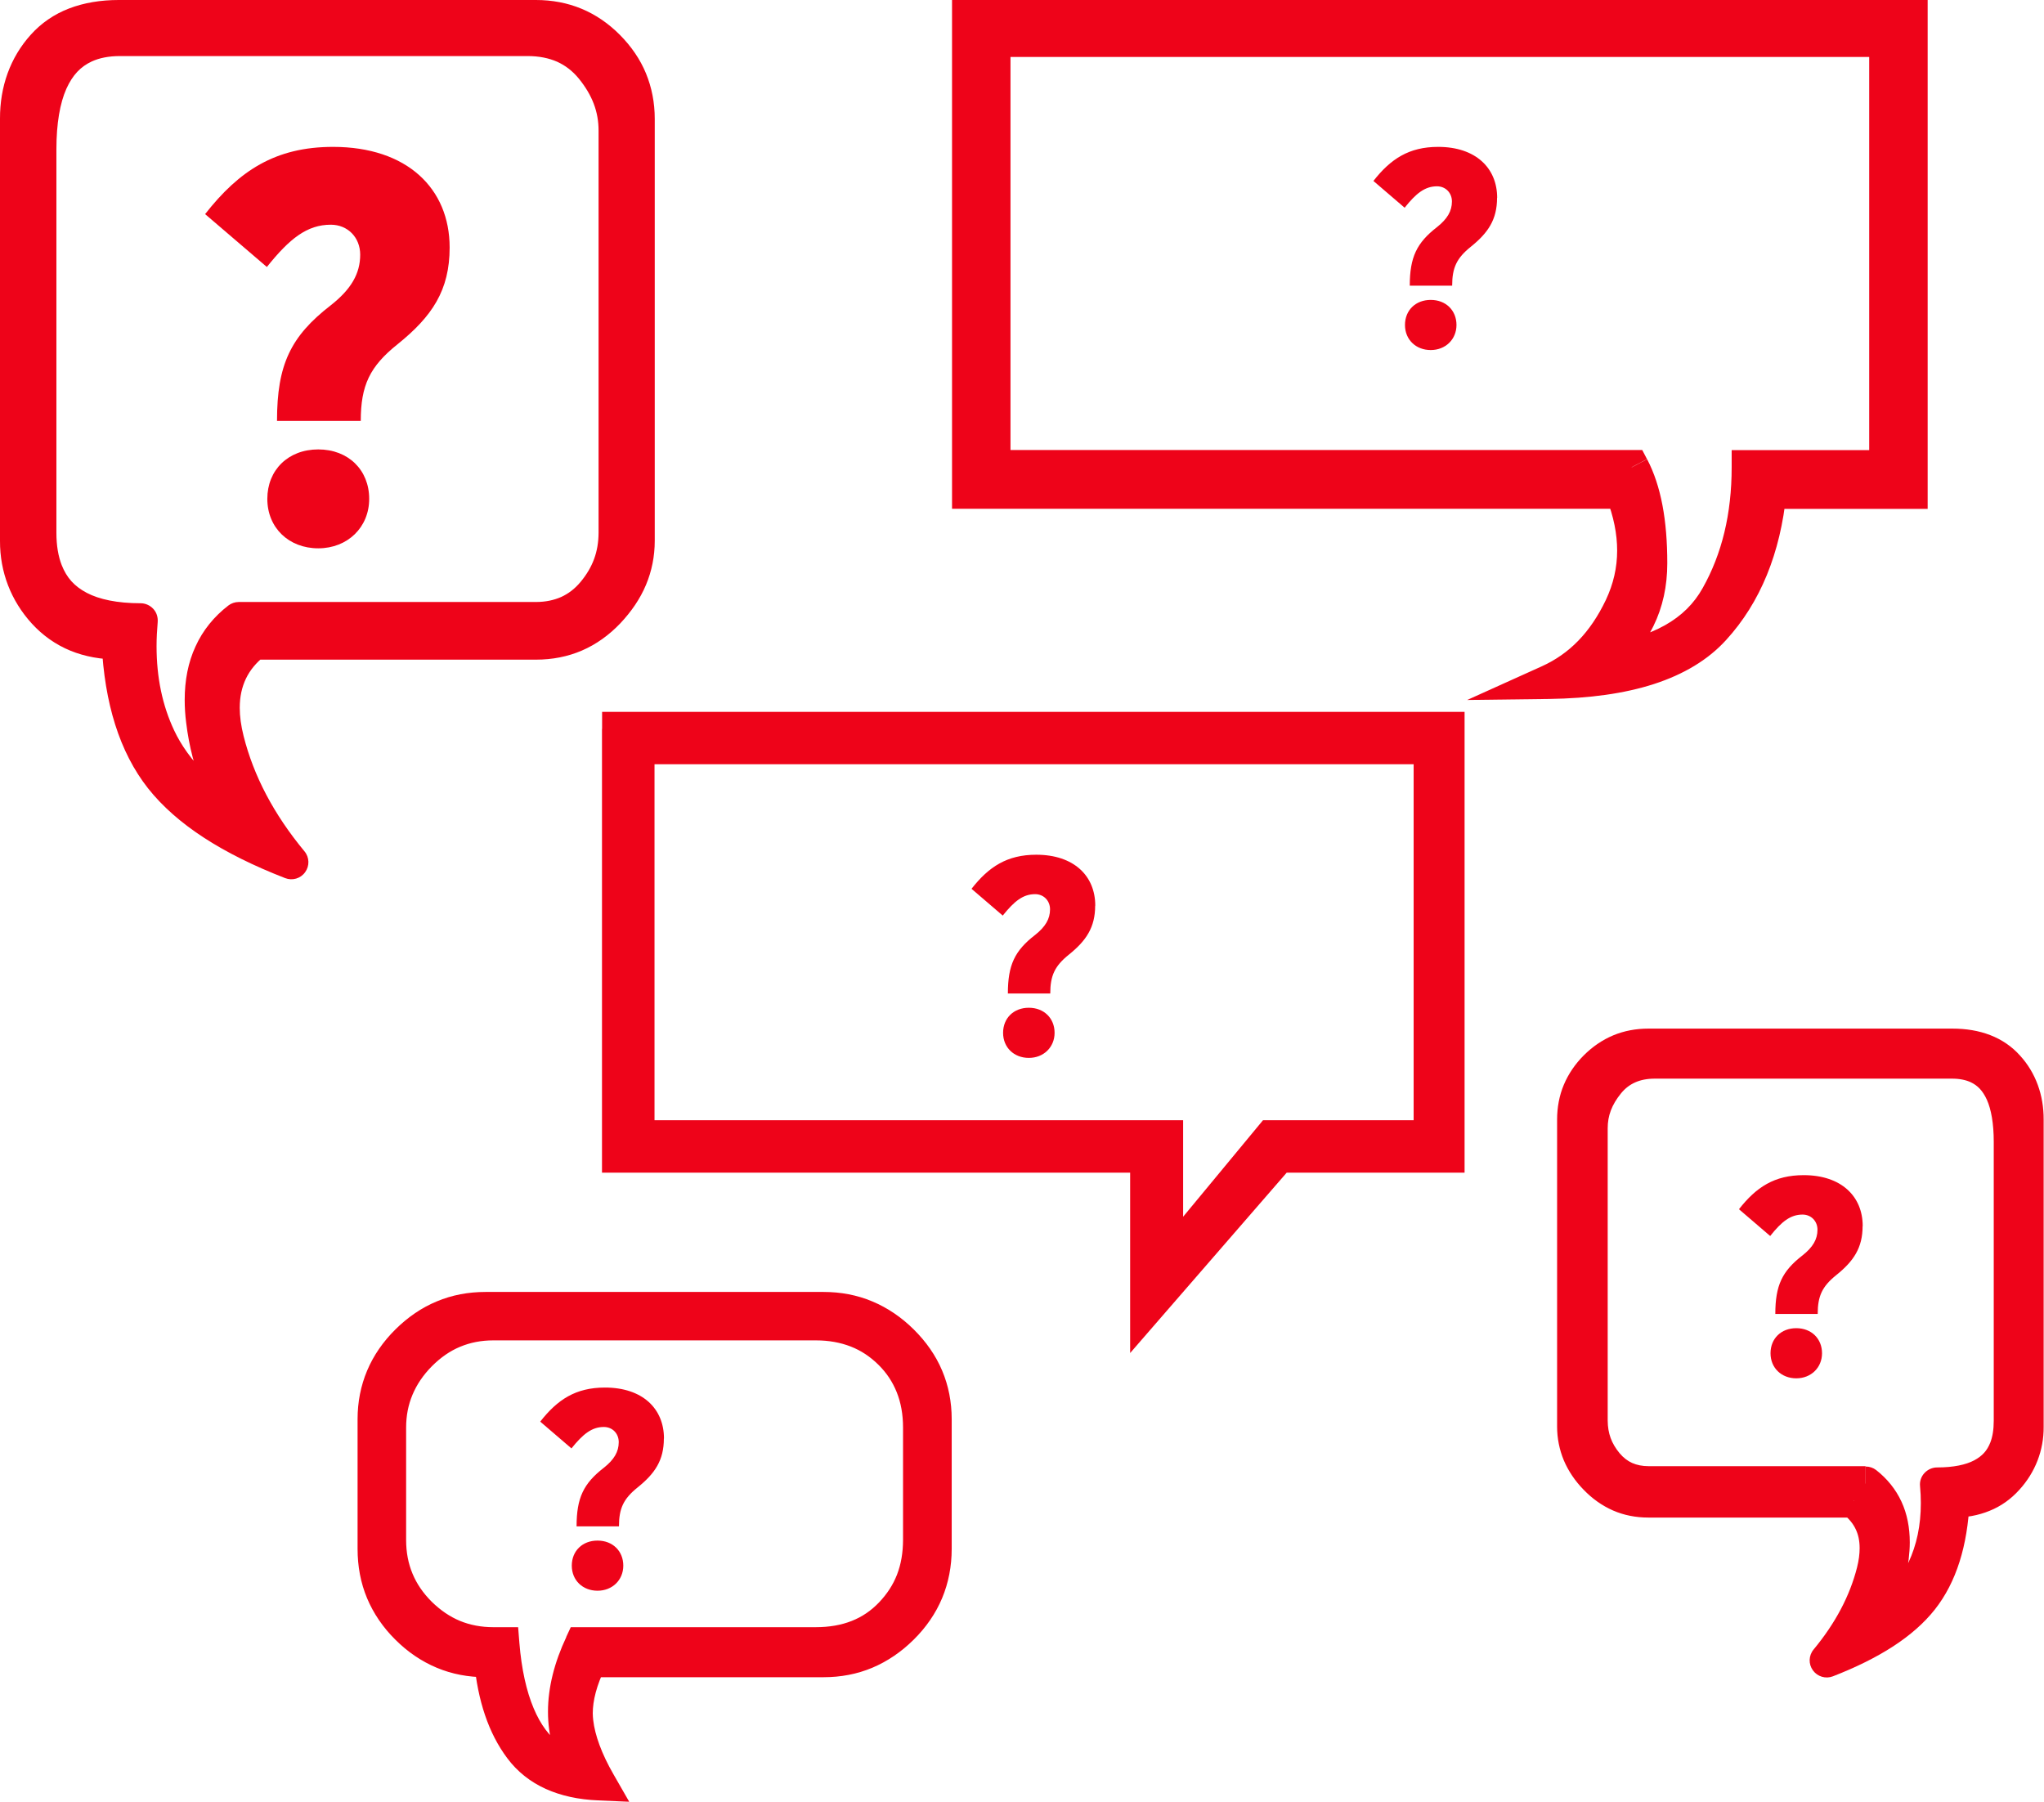 <?xml version="1.0" encoding="UTF-8"?>
<svg id="Layer_1" data-name="Layer 1" xmlns="http://www.w3.org/2000/svg" viewBox="0 0 179.38 158.12">
  <defs>
    <style>
      .cls-1 {
        fill: #ee0319;
      }
    </style>
  </defs>
  <path class="cls-1" d="M54.34,63.97v1.5h71.2v34.44h-13.98l-9.38,10.8v-10.8h-46.35v-35.94h-1.5v1.5-1.5h-1.5v38.94h46.35v15.83l13.74-15.83h15.61v-40.44H52.84v1.5h1.5ZM55.94,65.57h-1.5v35.74h46.39v13.79l11.42-13.79h14.81v-37.24H54.44v1.5h1.5v1.5h68.12v31.24h-13.22l-7.01,8.47v-8.47h-46.39v-32.74h-1.5v1.5-1.5h0Z"/>
  <path class="cls-1" d="M155.27,43.16v-1.5h10.88V3h-81.12v-1.5h1.5v40.16h56.85l.37.95c.75,1.93,1.15,3.84,1.15,5.71,0,1.95-.43,3.84-1.28,5.62-1.59,3.38-3.98,5.88-7.08,7.27l-.62-1.37-.02-1.5c3.32-.04,6.1-.44,8.32-1.16,2.22-.72,3.86-1.74,5.04-3.03,2.51-2.76,4.04-6.41,4.52-11.14l.14-1.35h1.36v1.5l1.49.15c-.52,5.21-2.27,9.56-5.29,12.86-1.59,1.75-3.74,3.02-6.33,3.86-2.6.84-5.66,1.26-9.2,1.31l-7.19.09,6.56-2.96c2.4-1.09,4.24-2.95,5.61-5.82.66-1.4.99-2.83.99-4.33,0-1.45-.3-2.98-.94-4.62l1.4-.55v1.5h-58.83V0h85.62v44.66h-13.88v-1.5l1.49.15-1.49-.15h0ZM143.2,40.99v1.5h-57.54V2h81.36v40.49h-13.57v-1.5h1.5c0,4.53-.96,8.58-2.92,12.07-1.04,1.86-2.57,3.36-4.48,4.43-1.92,1.07-4.21,1.73-6.84,2.03l-5.48.62,4.42-3.31c1.26-.95,2.15-2.01,2.75-3.21.6-1.21.91-2.58.91-4.19,0-3.46-.53-6.05-1.42-7.73l1.33-.7v1.5-1.5l1.33-.7c1.23,2.35,1.77,5.38,1.77,9.13,0,2-.4,3.86-1.22,5.52-.82,1.66-2.06,3.1-3.64,4.28l-.9-1.2-.17-1.49c2.34-.26,4.23-.83,5.71-1.66,1.48-.83,2.56-1.9,3.33-3.28,1.68-2.99,2.54-6.49,2.54-10.6v-1.5h12.07V5h-75.36v34.49h55.44l.42.8-1.33.7h0Z"/>
  <path class="cls-1" d="M51.75,145.68l-1.35-.65c-.9,1.86-1.39,3.63-1.39,5.33,0,.32.02.64.05.95.22,1.87.97,3.83,2.18,5.94l1.3-.75.07-1.5c-1.41-.06-2.57-.33-3.49-.75-.93-.42-1.64-.99-2.21-1.75-1.23-1.64-2.04-3.93-2.32-6.95l-.13-1.36h-1.84c-1.15,0-2.18-.2-3.13-.6-.95-.4-1.84-.99-2.67-1.83-.83-.83-1.43-1.72-1.83-2.67-.4-.96-.6-2-.6-3.16v-11.39c0-1.14.2-2.15.6-3.09.4-.94,1-1.82,1.83-2.65.84-.83,1.72-1.42,2.67-1.82.95-.4,1.98-.6,3.13-.6h29.67c1.14,0,2.16.2,3.11.6.95.4,1.84.99,2.68,1.82.84.83,1.44,1.71,1.84,2.65.4.94.6,1.96.6,3.09v11.39c0,1.17-.21,2.21-.61,3.16-.4.96-1,1.84-1.84,2.67-.84.84-1.73,1.43-2.68,1.83-.95.4-1.97.6-3.11.6h-21.48l-.41.85,1.35.65v1.5h20.54c1.5,0,2.94-.27,4.27-.83,1.33-.56,2.55-1.39,3.64-2.47,1.09-1.08,1.93-2.3,2.49-3.64.56-1.34.84-2.8.84-4.32v-11.39c0-1.5-.28-2.94-.84-4.26-.56-1.33-1.41-2.54-2.49-3.61s-2.3-1.9-3.64-2.46c-1.33-.56-2.77-.83-4.27-.83h-29.67c-1.51,0-2.95.27-4.28.83-1.33.55-2.55,1.39-3.63,2.46-1.08,1.07-1.92,2.28-2.48,3.61-.56,1.33-.84,2.76-.84,4.26v11.39c0,1.52.27,2.98.83,4.32.56,1.34,1.4,2.57,2.48,3.64,1.08,1.08,2.3,1.91,3.64,2.47,1.33.56,2.78.83,4.29.83h.48v-1.5l-1.49.14c.32,3.4,1.25,6.26,2.91,8.47.87,1.17,2.02,2.08,3.37,2.69,1.35.61,2.89.94,4.6,1.01l2.73.12-1.36-2.37c-1.08-1.87-1.65-3.49-1.8-4.79-.02-.19-.04-.39-.04-.6,0-1.1.33-2.45,1.1-4.02l-1.35-.65v1.5-1.5h0ZM51.07,144.3v1.5h20.54c1.53,0,2.97-.25,4.27-.76,1.3-.52,2.47-1.3,3.45-2.33,1.95-2.02,2.95-4.65,2.94-7.57v-9.85c0-1.5-.25-2.91-.76-4.2-.51-1.29-1.28-2.45-2.29-3.45-1-.99-2.16-1.76-3.45-2.26-1.29-.51-2.69-.75-4.17-.75h-28.29c-1.44,0-2.82.26-4.09.8-1.27.54-2.43,1.34-3.45,2.37-1.02,1.03-1.81,2.18-2.34,3.45-.53,1.26-.79,2.63-.79,4.05v9.85c0,1.45.26,2.83.79,4.11.53,1.28,1.32,2.44,2.35,3.45,1.02,1.01,2.18,1.8,3.45,2.32,1.27.52,2.64.78,4.08.78h.79v-1.5l-1.49.12c.29,3.43,1.03,6.23,2.37,8.4.67,1.08,1.5,1.99,2.47,2.7.97.71,2.09,1.2,3.29,1.47l3.37.76-1.75-2.98c-.85-1.46-1.26-2.94-1.26-4.55,0-1.61.42-3.36,1.32-5.29l-1.36-.64v1.5-1.5l-1.36-.64c-1.05,2.23-1.61,4.43-1.61,6.56,0,2.13.57,4.19,1.67,6.07l1.29-.76.33-1.46c-.84-.19-1.56-.51-2.19-.97-.95-.69-1.74-1.71-2.36-3.19-.62-1.47-1.06-3.39-1.25-5.73l-.11-1.38h-2.17c-1.08,0-2.05-.19-2.93-.55-.89-.37-1.7-.92-2.48-1.68-.77-.77-1.32-1.58-1.69-2.47-.37-.89-.56-1.86-.56-2.96v-9.85c0-1.06.19-2.01.56-2.89.37-.88.92-1.71,1.7-2.5.78-.78,1.59-1.34,2.48-1.71.89-.37,1.84-.56,2.92-.56h28.29c1.16,0,2.17.19,3.07.54.9.35,1.7.88,2.43,1.6.73.72,1.25,1.52,1.61,2.42.36.9.55,1.93.55,3.1v9.85c-.01,2.28-.69,4-2.11,5.49-.7.73-1.48,1.26-2.39,1.62-.91.36-1.95.55-3.17.55h-21.49l-.4.86,1.36.64h0Z"/>
  <path class="cls-1" d="M22.29,56.39v-1.5h24.74c1.05,0,1.98-.19,2.84-.56.85-.37,1.65-.93,2.39-1.71.76-.8,1.3-1.61,1.66-2.46.36-.85.53-1.73.53-2.7V10.42c0-1.04-.18-1.97-.54-2.83-.36-.86-.89-1.65-1.64-2.41-.75-.75-1.54-1.28-2.4-1.64s-1.8-.54-2.86-.54H10.42c-1.29,0-2.36.19-3.26.54-.9.35-1.62.85-2.24,1.53-1.28,1.44-1.91,3.13-1.93,5.35v37.05c.01,2.05.65,3.71,2.02,5.25.66.73,1.41,1.26,2.29,1.62.88.36,1.9.55,3.11.55.8,0,1.46.63,1.5,1.43.23,4.85,1.42,8.47,3.43,11.01,2,2.56,5.56,4.93,10.76,6.94l-.54,1.4-1.16.96c-2.93-3.54-4.93-7.31-5.94-11.29-.28-1.11-.43-2.19-.43-3.22,0-1.38.27-2.69.84-3.86.56-1.18,1.41-2.2,2.49-3.05.27-.21.59-.32.93-.32v1.5l.93,1.18c-.76.6-1.29,1.26-1.64,1.99-.35.74-.54,1.57-.54,2.56,0,.74.11,1.57.34,2.48.88,3.49,2.64,6.85,5.34,10.11.44.53.46,1.28.06,1.83-.4.56-1.12.77-1.76.52-5.48-2.13-9.51-4.7-12.03-7.88-2.51-3.19-3.82-7.48-4.07-12.73l1.5-.07v1.5c-1.53,0-2.96-.25-4.25-.78-1.29-.53-2.43-1.34-3.38-2.38C.96,52.71-.01,50.2,0,47.47V10.42c-.01-2.82.9-5.37,2.69-7.36.92-1.03,2.07-1.82,3.38-2.32C7.38.24,8.84,0,10.42,0h36.61c1.41,0,2.76.25,4.01.77,1.25.52,2.38,1.3,3.37,2.3.99,1,1.77,2.13,2.28,3.37.51,1.24.77,2.58.77,3.98v37.05c0,1.34-.26,2.65-.77,3.86-.51,1.22-1.28,2.34-2.25,3.37-.99,1.04-2.12,1.85-3.37,2.39-1.25.54-2.61.8-4.03.8h-24.74v-1.5l.93,1.18-.93-1.18h0ZM20.94,54.32l.92,1.19c-.91.7-1.55,1.51-1.99,2.47-.44.96-.67,2.09-.68,3.44,0,.52.04,1.06.11,1.64.47,3.72,1.73,6.58,3.77,8.76.51.55.54,1.39.07,1.97-.48.58-1.31.72-1.95.33-4.14-2.54-7.07-5.43-8.64-8.77-1.22-2.6-1.82-5.51-1.82-8.66,0-.78.04-1.57.11-2.38l1.49.13v1.5c-1.59,0-3.02-.17-4.3-.54-1.92-.55-3.52-1.59-4.56-3.11-1.05-1.52-1.52-3.41-1.52-5.54V13.09c0-1.7.15-3.23.49-4.59.49-2.03,1.41-3.72,2.83-4.89,1.42-1.17,3.25-1.71,5.27-1.7h35.77c1.37,0,2.66.24,3.82.76,1.16.52,2.18,1.31,3,2.32,1.57,1.9,2.42,4.12,2.41,6.47v35.3c.01,2.32-.78,4.48-2.29,6.25-.77.92-1.7,1.64-2.77,2.12-1.06.48-2.23.7-3.46.7h-26.09v-1.5l.92,1.19-.92-1.19v-1.5h26.09c.87,0,1.59-.16,2.23-.44.63-.29,1.19-.71,1.7-1.32,1.07-1.29,1.57-2.64,1.58-4.31V11.46c0-1.64-.54-3.09-1.73-4.56-.56-.68-1.18-1.15-1.9-1.48-.73-.32-1.58-.5-2.6-.5H10.54c-1.01,0-1.82.17-2.48.47-.97.45-1.68,1.17-2.24,2.41-.55,1.24-.87,3.01-.87,5.3v33.66c0,1.14.17,2.07.46,2.82.44,1.12,1.11,1.87,2.21,2.45,1.09.57,2.66.91,4.72.91.42,0,.82.18,1.11.49.29.31.42.72.39,1.15-.06.73-.1,1.43-.1,2.12,0,2.78.52,5.22,1.54,7.39,1.22,2.61,3.67,5.14,7.49,7.48l-.78,1.28-1.1,1.02c-2.53-2.7-4.04-6.24-4.55-10.44-.09-.69-.13-1.36-.13-2.01,0-1.71.3-3.29.95-4.69.64-1.41,1.62-2.62,2.88-3.59.26-.2.58-.31.92-.31v1.5h0Z"/>
  <path class="cls-1" d="M162.72,131.7v-1.5h-18.03c-.72,0-1.34-.13-1.91-.37-.57-.25-1.1-.61-1.61-1.15-.52-.55-.89-1.1-1.13-1.66-.24-.57-.36-1.15-.36-1.8v-26.94c0-.71.12-1.33.36-1.9.24-.57.59-1.1,1.1-1.62.51-.51,1.04-.87,1.61-1.11.57-.24,1.2-.36,1.93-.36h26.68c.9,0,1.63.13,2.23.36.6.24,1.07.56,1.47,1.01.87.98,1.29,2.08,1.3,3.62v26.94c-.01,1.4-.43,2.49-1.37,3.54-.44.49-.93.83-1.52,1.07-.58.24-1.28.37-2.11.37-.8,0-1.46.63-1.5,1.43-.17,3.47-1.02,6.01-2.41,7.77-1.39,1.77-3.92,3.47-7.67,4.92l.54,1.4,1.15.96c2.17-2.61,3.66-5.41,4.41-8.37.21-.84.33-1.65.33-2.44,0-1.05-.21-2.07-.65-2.99-.44-.92-1.1-1.71-1.93-2.36-.26-.21-.6-.32-.93-.32v1.5l-.93,1.18c.51.41.85.83,1.08,1.31.23.47.35,1.02.35,1.68,0,.5-.07,1.07-.23,1.7-.63,2.47-1.88,4.86-3.81,7.19-.44.53-.46,1.28-.06,1.83.4.55,1.12.77,1.76.52,4.03-1.57,7.04-3.46,8.94-5.86,1.9-2.41,2.87-5.62,3.05-9.49l-1.5-.07v1.5c1.16,0,2.25-.19,3.25-.6,1-.4,1.88-1.03,2.61-1.84,1.4-1.53,2.16-3.48,2.14-5.55v-26.94c.01-2.14-.69-4.11-2.07-5.62-.71-.8-1.61-1.41-2.62-1.8-1.01-.39-2.12-.57-3.32-.57h-26.68c-1.08,0-2.12.19-3.08.59-.96.4-1.83,1-2.59,1.76-.76.76-1.35,1.63-1.75,2.58-.4.95-.59,1.99-.59,3.05v26.94c0,1.03.2,2.03.59,2.97.4.94.98,1.8,1.73,2.57.76.79,1.63,1.41,2.59,1.83.96.42,2.01.62,3.09.62h18.03v-1.5l-.93,1.18.93-1.18h0ZM163.71,130.19l-.92,1.19c.61.48,1.03,1,1.32,1.64.29.64.46,1.4.46,2.33,0,.36-.02.74-.07,1.14-.33,2.64-1.22,4.62-2.64,6.14-.51.55-.54,1.39-.07,1.97.48.58,1.31.73,1.95.33,3.06-1.87,5.26-4.03,6.45-6.55.92-1.95,1.36-4.13,1.36-6.47,0-.58-.03-1.17-.08-1.77l-1.49.13v1.5c1.19,0,2.27-.13,3.25-.41,1.46-.41,2.73-1.23,3.55-2.42.83-1.19,1.18-2.66,1.18-4.26v-24.48c0-1.26-.11-2.41-.37-3.44-.37-1.54-1.08-2.86-2.2-3.78-1.12-.92-2.56-1.33-4.1-1.33h-26.07c-1.05,0-2.04.19-2.95.59-.9.4-1.7,1.02-2.33,1.8-1.19,1.44-1.86,3.16-1.85,4.96v25.66c0,1.77.61,3.46,1.76,4.81.6.71,1.33,1.28,2.16,1.65.83.37,1.74.55,2.69.55h19.02v-1.5l-.92,1.19.92-1.19v-1.5h-19.02c-.58,0-1.05-.1-1.46-.28-.4-.18-.76-.45-1.1-.85-.72-.87-1.04-1.75-1.05-2.87v-25.66c0-1.09.35-2.05,1.17-3.06.37-.45.77-.75,1.24-.96.47-.21,1.03-.33,1.73-.33h26.07c.69,0,1.22.12,1.64.31.61.29,1.05.72,1.43,1.55.37.83.6,2.06.6,3.68v24.48c0,.79-.11,1.42-.3,1.91-.29.73-.7,1.18-1.42,1.57-.72.38-1.8.62-3.25.62-.42,0-.82.18-1.11.49-.29.31-.43.72-.39,1.14.05.52.07,1.02.07,1.5,0,1.97-.37,3.68-1.08,5.2-.84,1.8-2.56,3.59-5.3,5.27l.78,1.28,1.1,1.03c1.91-2.04,3.04-4.7,3.43-7.82.06-.52.1-1.02.1-1.51,0-1.29-.23-2.5-.73-3.58-.5-1.08-1.26-2.02-2.22-2.77-.26-.2-.58-.31-.92-.31v1.5h0Z"/>
  <path class="cls-1" d="M39.46,21.72c0-5.17-3.73-8.83-10.23-8.83-5.07,0-8.25,2.1-11.23,5.9l5.42,4.64c1.99-2.49,3.53-3.71,5.61-3.71,1.49,0,2.58,1.12,2.58,2.63,0,1.66-.79,3.03-2.58,4.44-3.53,2.73-4.72,5.22-4.72,10.15h7.35c0-3.12.79-4.78,3.23-6.73,3.03-2.44,4.57-4.73,4.57-8.49h0ZM32.4,43.78c0-2.54-1.84-4.34-4.47-4.34s-4.47,1.8-4.47,4.34,1.89,4.34,4.47,4.34,4.47-1.85,4.47-4.34h0Z"/>
  <path class="cls-1" d="M131.39,17.36c0-2.62-1.89-4.47-5.18-4.47-2.56,0-4.17,1.06-5.68,2.99l2.74,2.35c1-1.26,1.78-1.88,2.84-1.88.75,0,1.31.57,1.31,1.33,0,.84-.4,1.53-1.31,2.25-1.78,1.38-2.39,2.64-2.39,5.14h3.72c0-1.58.4-2.42,1.63-3.41,1.53-1.23,2.31-2.39,2.31-4.3h0ZM127.82,28.52c0-1.28-.93-2.2-2.26-2.2s-2.26.91-2.26,2.2.96,2.2,2.26,2.2,2.26-.94,2.26-2.2h0Z"/>
  <path class="cls-1" d="M96.12,79.48c0-2.62-1.88-4.47-5.18-4.47-2.56,0-4.17,1.06-5.68,2.99l2.74,2.35c1.01-1.26,1.78-1.88,2.84-1.88.75,0,1.31.57,1.31,1.33,0,.84-.4,1.53-1.31,2.25-1.79,1.38-2.39,2.64-2.39,5.14h3.72c0-1.58.4-2.42,1.63-3.41,1.53-1.23,2.31-2.4,2.31-4.3h0ZM92.55,90.64c0-1.28-.93-2.2-2.26-2.2s-2.26.91-2.26,2.2.96,2.2,2.26,2.2,2.26-.94,2.26-2.2h0Z"/>
  <path class="cls-1" d="M163.47,107.6c0-2.62-1.89-4.47-5.18-4.47-2.57,0-4.17,1.06-5.68,2.99l2.74,2.35c1-1.26,1.78-1.88,2.84-1.88.75,0,1.31.57,1.31,1.33,0,.84-.4,1.53-1.31,2.25-1.79,1.38-2.39,2.64-2.39,5.14h3.72c0-1.58.4-2.42,1.63-3.41,1.53-1.23,2.31-2.4,2.31-4.3h0ZM159.9,118.76c0-1.28-.93-2.2-2.26-2.2s-2.26.91-2.26,2.2.96,2.2,2.26,2.2,2.26-.94,2.26-2.2h0Z"/>
  <path class="cls-1" d="M58.27,126.24c0-2.62-1.88-4.47-5.18-4.47-2.57,0-4.17,1.06-5.68,2.99l2.74,2.35c1.01-1.26,1.79-1.88,2.84-1.88.76,0,1.31.57,1.31,1.33,0,.84-.4,1.53-1.31,2.25-1.78,1.38-2.39,2.64-2.39,5.14h3.72c0-1.58.4-2.42,1.63-3.41,1.53-1.23,2.31-2.39,2.31-4.3h0ZM54.7,137.4c0-1.28-.93-2.2-2.26-2.2s-2.26.91-2.26,2.2.96,2.2,2.26,2.2,2.26-.94,2.26-2.2h0Z"/>
</svg>